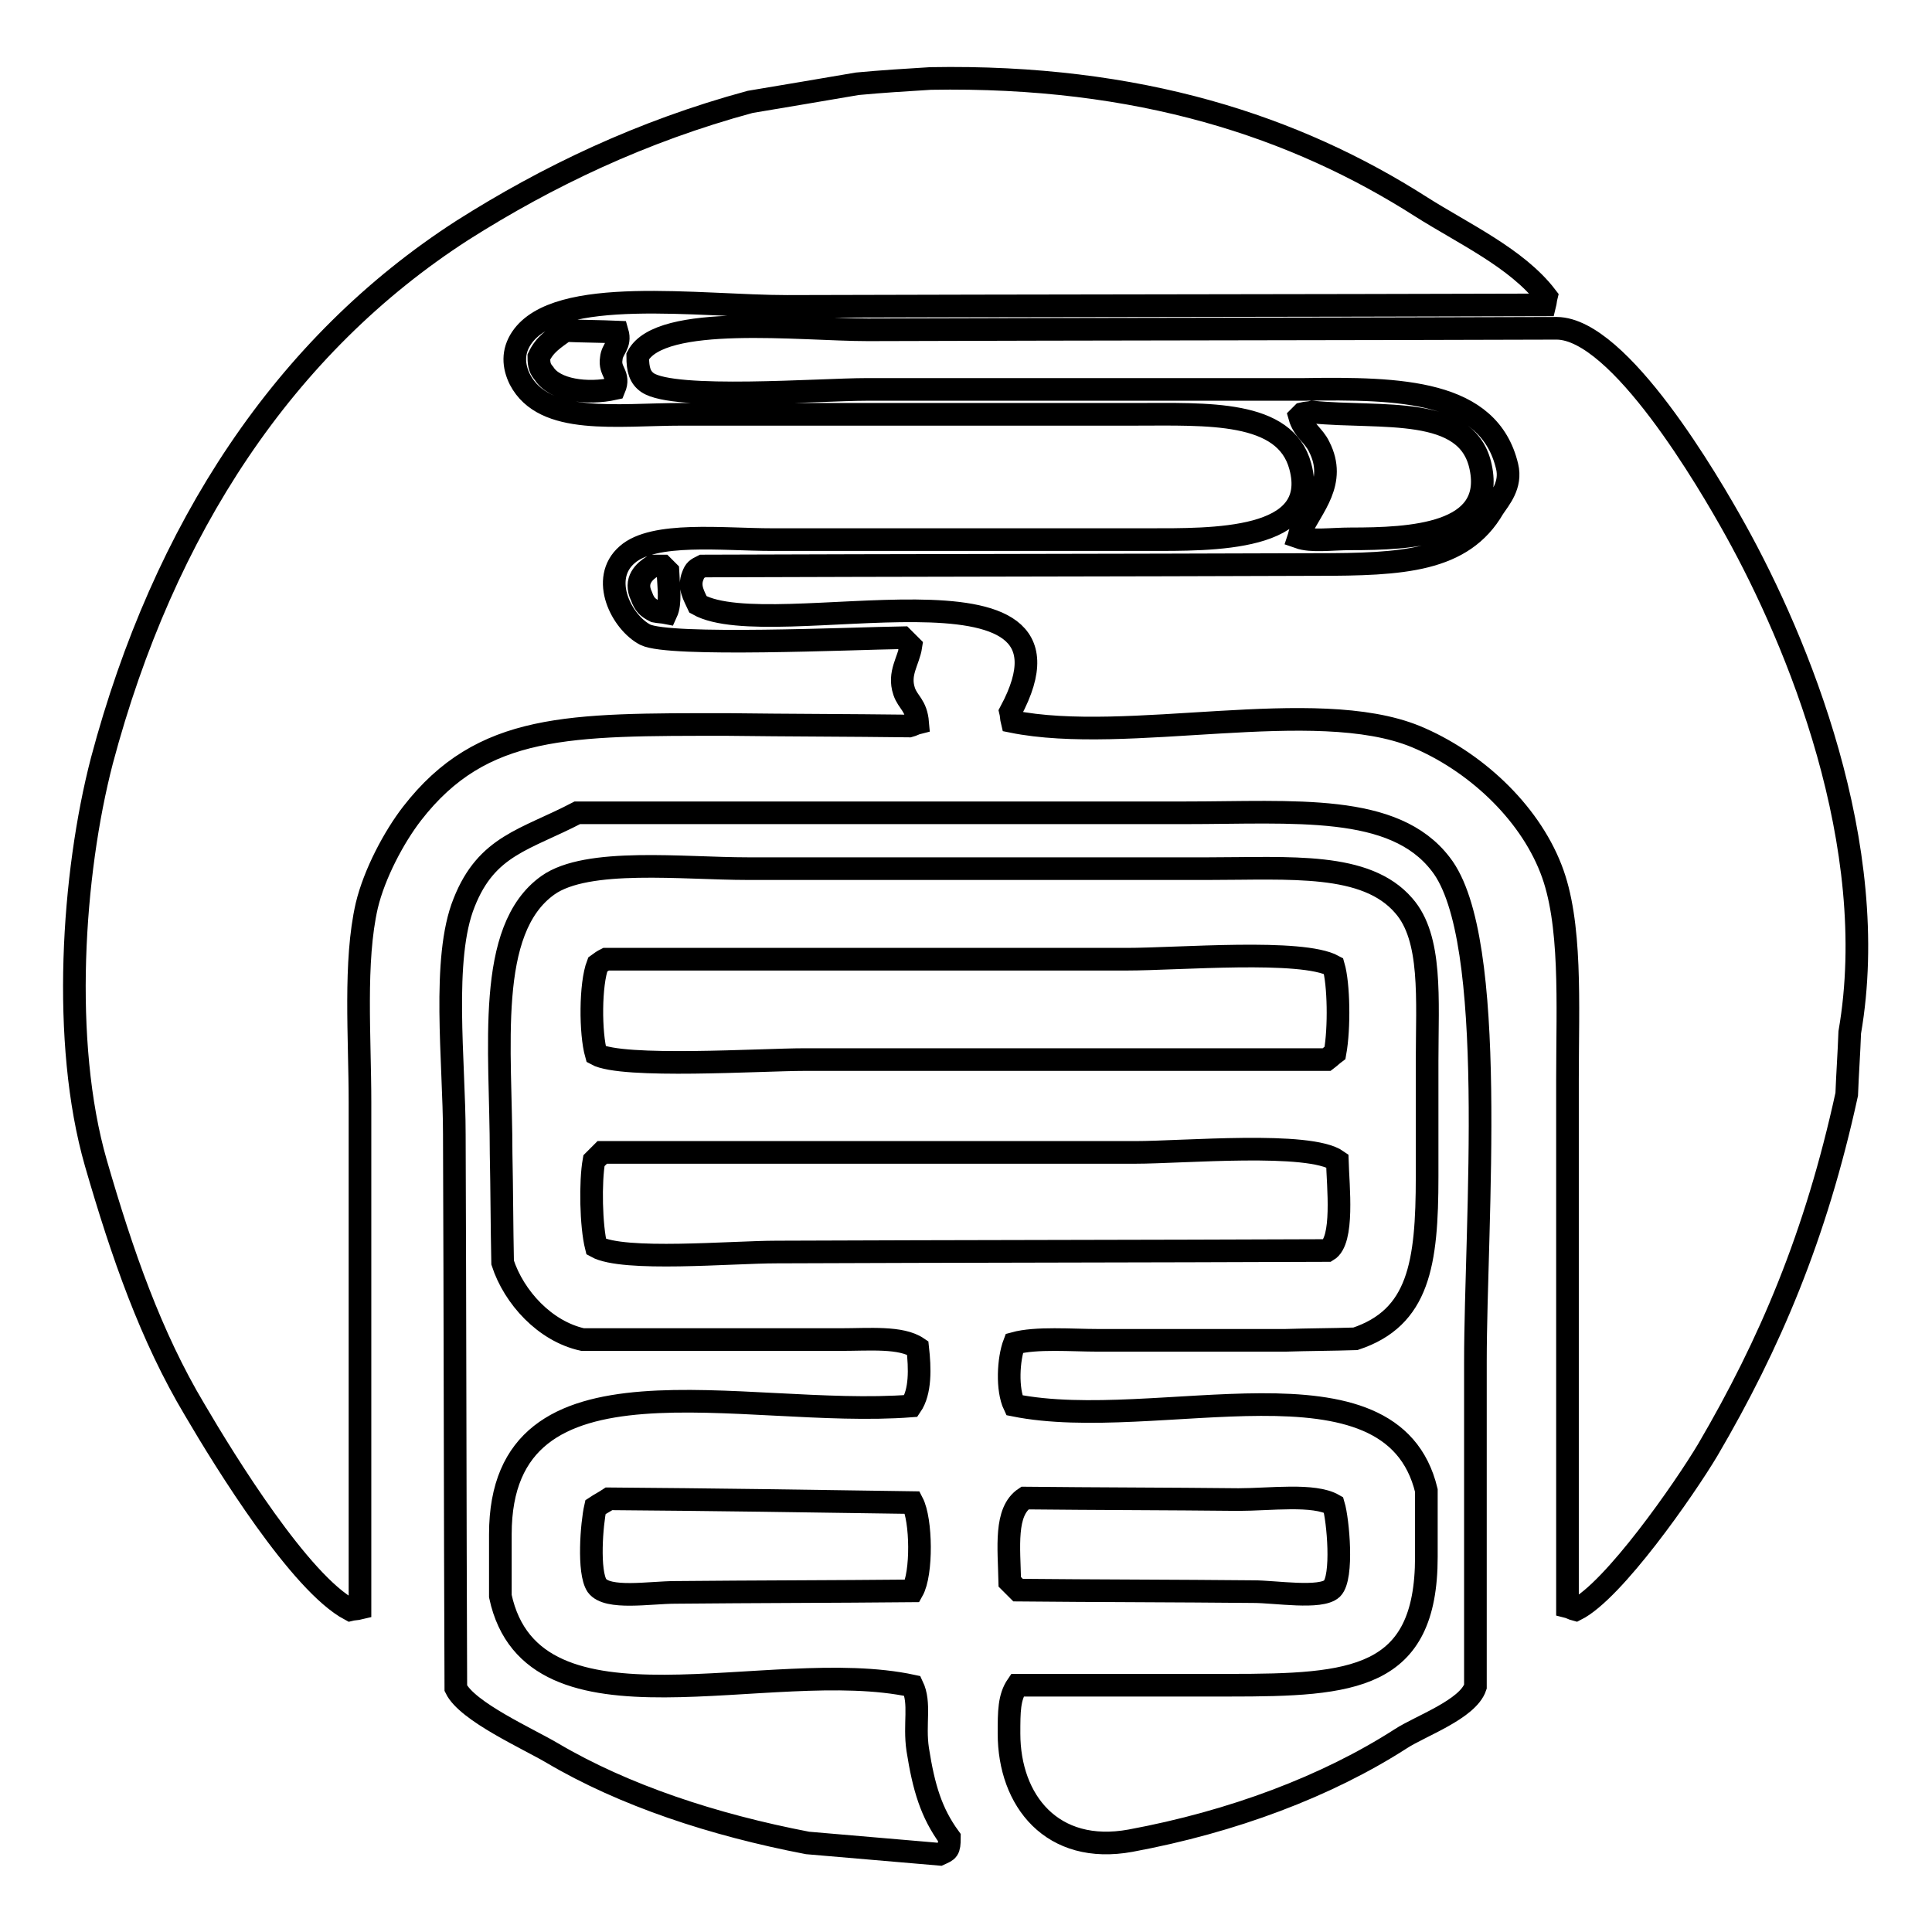 <?xml version="1.0" encoding="utf-8"?>
<!-- Svg Vector Icons : http://www.onlinewebfonts.com/icon -->
<!DOCTYPE svg PUBLIC "-//W3C//DTD SVG 1.1//EN" "http://www.w3.org/Graphics/SVG/1.1/DTD/svg11.dtd">
<svg version="1.1" xmlns="http://www.w3.org/2000/svg" xmlns:xlink="http://www.w3.org/1999/xlink" x="0px" y="0px" viewBox="0 0 256 256" enable-background="new 0 0 256 256" xml:space="preserve">
<g><g><path stroke-width="3" fill-opacity="0" stroke="#000000"  d="M96.4,96c8,0.1,16.1,0.1,24.1,0.2c0.4-0.1,0.7-0.3,1.1-0.4c-0.2-2.4-1.3-2.7-1.8-4.2c-0.8-2.4,0.6-4,0.9-6c-0.4-0.4-0.7-0.7-1.1-1.1c-6.7,0.1-30.9,1.2-34.1-0.4c-3.1-1.6-6.1-7.4-2.4-10.6c3.5-3.1,12.7-2,19.2-2H152c8.6,0,23,0.3,20.3-9.7c-2-7.5-12.4-6.9-21.9-6.9h-60c-8.7,0-18.3,1.5-21.5-4.6c-0.9-1.8-1-3.7,0.2-5.5c4.7-7,23.6-4.2,35.2-4.2c33.5-0.1,67-0.1,100.4-0.2c0.1-0.4,0.1-0.7,0.2-1.1c-3.9-5.1-11.1-8.4-16.6-11.9c-16.6-10.6-37.3-17.5-65-17c-3.3,0.2-6.5,0.4-9.7,0.7c-4.7,0.8-9.4,1.6-14.2,2.4c-14.4,3.9-26.9,9.9-38.1,17c-23.6,15.2-39.6,39.5-47.8,70.3c-3.9,15-5.4,37.3-0.8,53.3c3.5,12.1,7.3,23,13.1,32.7c4.1,7,14,23,20.6,26.5c0.4-0.1,0.9-0.1,1.3-0.2v-67c0-8.7-0.8-18.7,0.9-26.1c1-4.2,3.6-9.1,6-12.2C63.9,95.8,75.4,96,96.4,96z M230,70.3c-3.6-6.5-15.4-26.7-23.7-26.8c-30.4,0.1-60.9,0.1-91.3,0.2c-8.9,0-27.5-2.2-30.5,3.5c0,1.8,0.3,2.8,1.3,3.5c3.5,2.4,22.9,0.9,29,0.9h57.9c12.9-0.2,24.6,0.1,27,10.2c0.6,2.5-1,4.3-1.8,5.5c-4.1,7.1-12.1,7.5-23.4,7.5c-27.1,0.1-54.3,0.1-81.4,0.2c-0.8,0.4-1,0.5-1.3,1.3c-0.6,1.5,0.2,2.7,0.7,3.8c9.8,5.5,53.3-8,41.4,14.2c0.1,0.4,0.1,0.9,0.2,1.3c15.3,3.1,40.1-3.5,53.5,2c7.7,3.2,14.9,9.8,17.9,17.5c2.8,7.1,2.2,17.9,2.2,27.9v69.9c0.4,0.1,0.7,0.3,1.1,0.4c5-2.5,14.4-16,17.5-21.2c8.2-14,14.3-28.3,18.4-47.1c0.1-2.7,0.3-5.4,0.4-8.2C249.4,112,238.1,84.9,230,70.3z M81.8,44c-2.3-0.1-4.6-0.1-6.9-0.2c-1.5,1.1-2.7,1.8-3.5,3.5c0,1.2,0.2,1.6,0.7,2.2c1.4,2.2,5.7,2.8,9.3,2c0.8-1.9-0.7-2.2-0.4-4C81.1,46.2,82.3,45.7,81.8,44z M172.1,71.2c1.7,0.6,4.3,0.2,6.9,0.2c7.9,0,19.1-0.5,17.2-9.5c-1.7-8.3-13.1-6.4-22.3-7.3c-0.4,0.1-0.9,0.1-1.3,0.2c-0.1,0.1-0.3,0.3-0.4,0.4c0.5,1.8,1.9,2.5,2.6,4c2.4,4.7-1,8-2.4,11.1C172.2,70.6,172.2,70.9,172.1,71.2z M86.5,75c-1.1,0.7-2.5,1.9-1.5,4c0.4,1.1,0.8,1.5,1.8,2c0.5,0.1,1,0.1,1.5,0.2c0.6-1.3,0.3-3.4,0.2-5.5c-0.2-0.2-0.4-0.4-0.7-0.7L86.5,75L86.5,75z M157,107.7H76.5c-6.9,3.6-12,4.3-15,11.9c-3,7.4-1.3,21.1-1.3,30.7c0.1,24.5,0.1,48.9,0.2,73.4c1.5,3.1,9.6,6.7,12.8,8.6c9.5,5.6,21.3,9.5,33.8,11.9c5.8,0.5,11.7,1,17.5,1.5c1.1-0.5,1.3-0.5,1.3-2.2c-2.4-3.3-3.4-6.6-4.2-11.7c-0.5-3.4,0.4-6.1-0.7-8.4c-19-4.1-50.3,8.1-54.6-11.9v-8.2c0-25.5,32.1-15.3,54.4-17c1.3-1.9,1.2-5,0.9-7.7c-2.2-1.5-6.4-1.1-10.2-1.1H77.2c-5-1.1-9.1-5.6-10.6-10.2c-0.1-4.8-0.1-9.6-0.2-14.4c0-14-2.1-29.7,6.2-35.6c5.2-3.7,17.9-2.2,26.5-2.2h61c10.9,0,20.9-0.9,25.9,4.9c3.8,4.3,3.1,12.4,3.1,20.6v15.3c0,11.6-1.1,18.7-9.5,21.5c-3.1,0.1-6.2,0.1-9.3,0.2h-24.8c-3.5,0-8.2-0.4-11.1,0.4c-0.8,2.1-1,6.1,0,8.2c18.9,3.8,50-7.8,54.6,11.3v8.8c0,16.3-9.8,17-26.1,17h-28.1c-1.1,1.6-1.1,3.5-1.1,6.4c0,8.9,5.7,16.1,16.1,14.2c13.5-2.5,26-7.2,35.8-13.5c2.6-1.7,8.9-3.9,9.9-6.9v-43.1c0-18.2,3.1-56.1-4.6-65.9C184.7,106.4,171.6,107.7,157,107.7z M106.6,140.4h69.2c0.4-0.3,0.7-0.6,1.1-0.9c0.6-3.3,0.5-9.1-0.2-11.5c-4.2-2.3-20.5-0.9-27.4-0.9h-69c-0.4,0.2-0.7,0.4-1.1,0.7c-1,2.6-1,9.1-0.2,11.9C82.4,141.6,100.9,140.4,106.6,140.4z M79,165.2c3.6,2,17.9,0.7,23.9,0.7c24.3-0.1,48.6-0.1,73-0.2c2.2-1.3,1.4-8.5,1.3-11.9c-3.7-2.6-20.4-1.1-26.8-1.1H79.8c-0.4,0.4-0.7,0.7-1.1,1.1C78.2,156.6,78.3,162.4,79,165.2z M80.7,198.6c-0.6,0.4-1.2,0.7-1.8,1.1c-0.5,2.2-1,8.6,0.2,10.4c1.4,1.9,7,0.9,10.4,0.9c10.5-0.1,20.9-0.1,31.4-0.2c1.3-2.3,1.2-9.4,0-11.7C107.6,198.9,94.1,198.7,80.7,198.6z M134.9,210.7c10.4,0.1,20.8,0.1,31.2,0.2c2.9,0,8.9,1,10.4-0.4c1.5-1.5,0.8-9.1,0.2-11.1c-2.6-1.5-8.4-0.7-12.6-0.7c-9.4-0.1-18.9-0.1-28.3-0.2c-2.7,1.8-2.1,6.5-2,11.1C134.2,210,134.6,210.4,134.9,210.7z"/></g></g>
</svg>